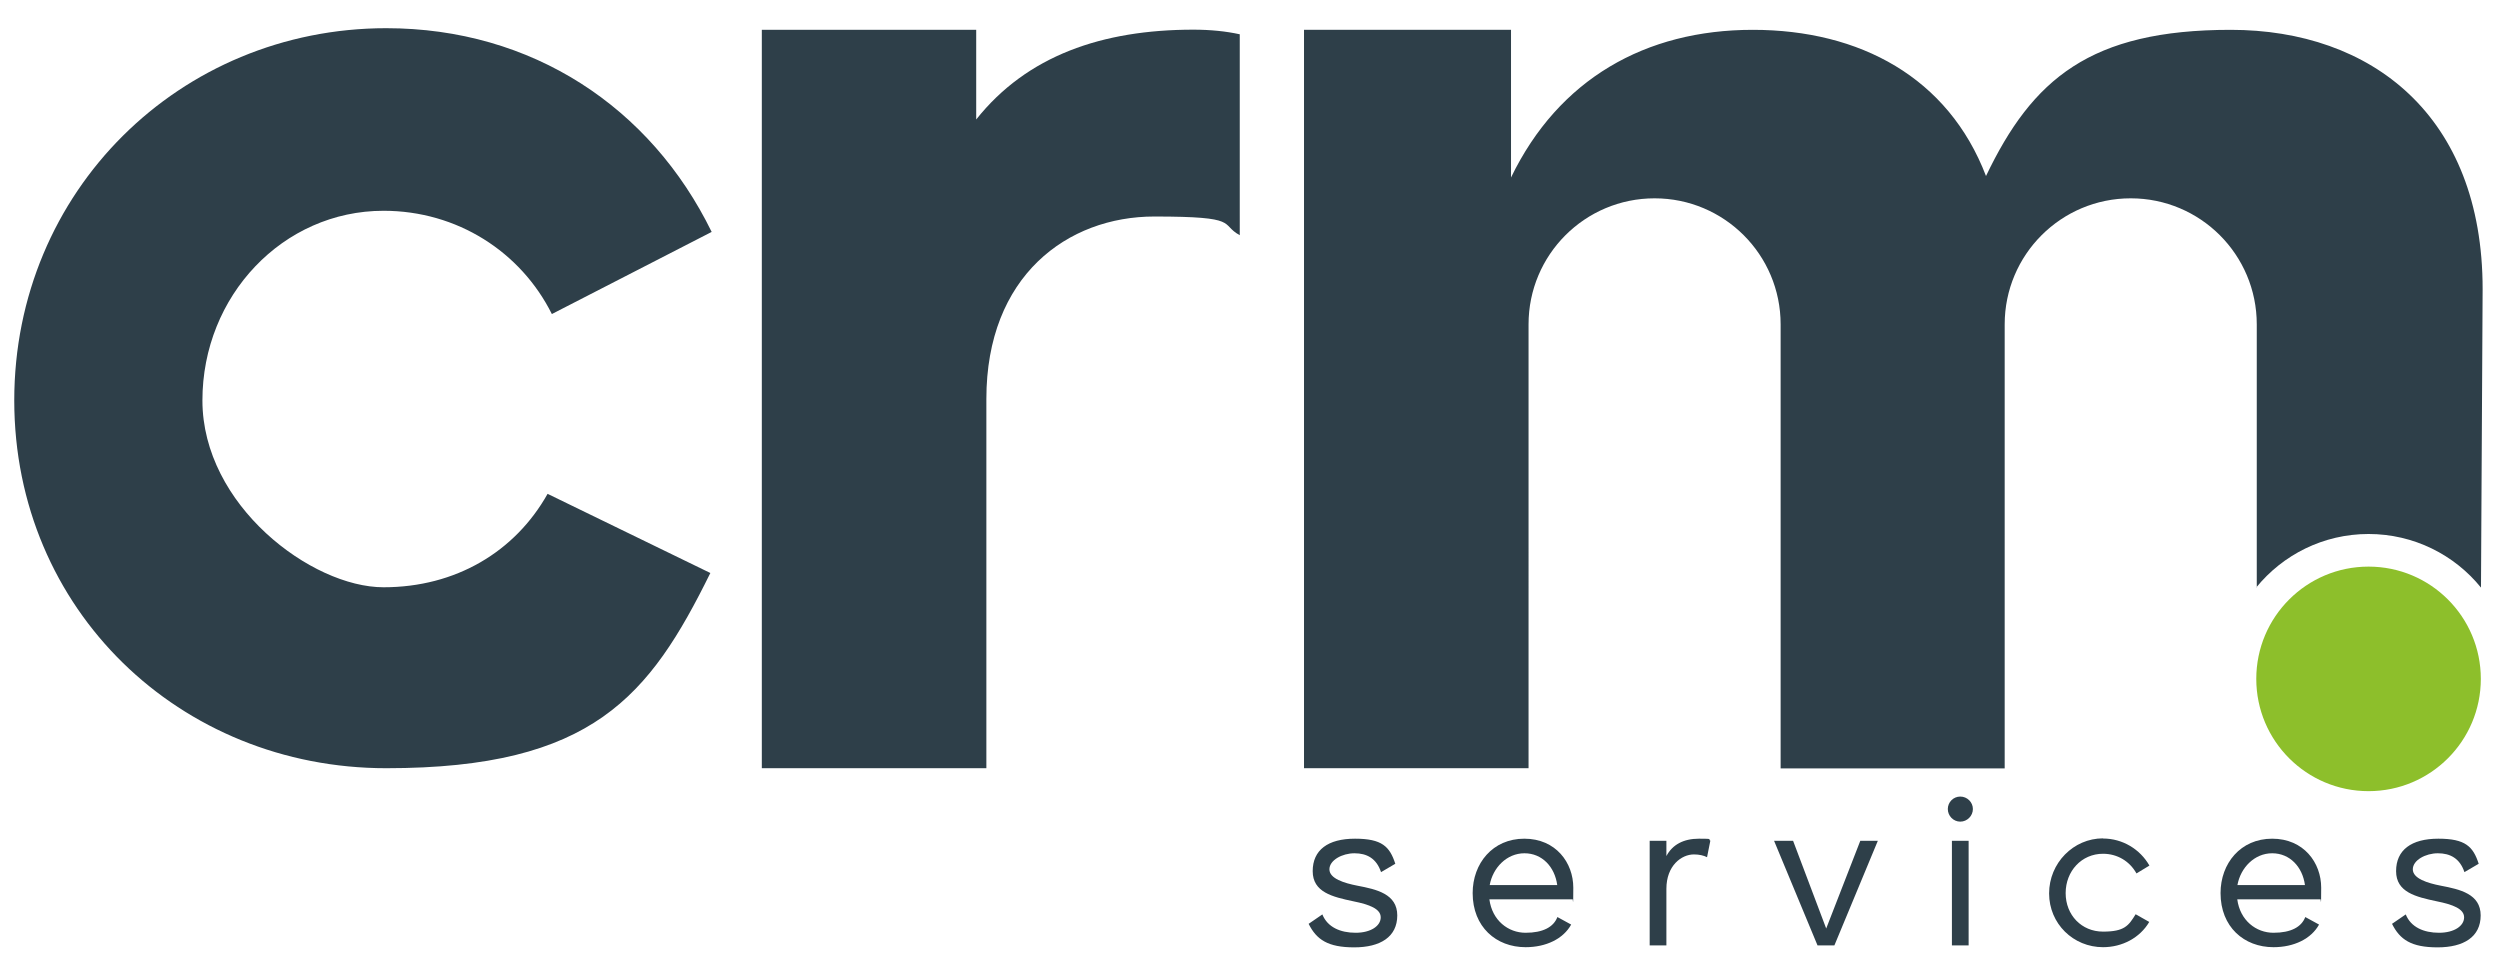<?xml version="1.0" encoding="UTF-8"?>
<svg id="Layer_1" data-name="Layer 1" xmlns="http://www.w3.org/2000/svg" version="1.1" viewBox="0 0 1525.3 586.7">
  <defs>
    <style>
      .cls-1 {
        fill: #8dbf2b;
      }

      .cls-1, .cls-2 {
        stroke-width: 0px;
      }

      .cls-2 {
        fill: #2e3f49;
      }
    </style>
  </defs>
  <g>
    <path class="cls-2" d="M798.5,563.6l8.3-5.7c3.1,7.8,11,11.2,20.3,11.2s15.3-4.2,15.3-9.4-6.8-7.8-16.7-9.8c-12.7-2.7-24.8-5.5-24.8-18.4s9.3-19.8,25.8-19.8,21.2,4.8,24.6,15.3l-8.7,5.1c-2.8-8.4-8.7-11.5-16.2-11.5s-15.3,4.2-15.3,9.8,8.9,8.4,17.2,10c11.5,2.2,24.2,5,24.2,18.1s-10.3,19.5-26.3,19.5-23-4.7-27.8-14.4Z"/>
    <path class="cls-2" d="M898.5,544.9c0-18.1,12.2-33.2,31.5-33.2s29.9,14.7,29.9,29.9-.3,5.4-.5,7.1h-50.7c1.7,12.9,11.5,20.4,22.1,20.4s17.1-3.5,19.4-9.6l8.4,4.6c-4.8,8.7-15.3,13.8-27.8,13.8-18,0-32.3-12.4-32.3-33ZM950.1,540c-1.5-11.1-9.2-19.4-20-19.4s-19.3,8.8-21.2,19.4h41.2Z"/>
    <path class="cls-2" d="M1043.5,513l-2,10c-1.9-1-4.7-1.7-8-1.7-7.6,0-16.8,6.8-16.8,21v34.5h-10.2v-63.8h10.2v9.3c3.7-7,10.5-10.6,19.9-10.6s5.1.3,7,1.3Z"/>
    <path class="cls-2" d="M1119.1,576.8h-10.2l-26.5-63.8h11.6l20.2,53.5,20.8-53.5h10.7l-26.5,63.8Z"/>
    <path class="cls-2" d="M1188.4,493.6c0-4.2,3.4-7.6,7.6-7.6s7.7,3.4,7.7,7.6-3.5,7.7-7.7,7.7-7.6-3.5-7.6-7.7ZM1190.9,513h10.2v63.8h-10.2v-63.8Z"/>
    <path class="cls-2" d="M1283.1,511.6c11.9,0,22.6,6.5,28.3,16.5l-7.9,4.8c-4.1-7.4-11.6-12-20.4-12-13.1,0-22.8,10.6-22.8,24s9.7,23.5,22.8,23.5,15.6-3.6,19.9-10.6l8.3,4.7c-5.7,9.7-16.5,15.4-28.2,15.4-18.1,0-32.9-14.3-32.9-32.8s14.8-33.6,32.9-33.6Z"/>
    <path class="cls-2" d="M1354.8,544.9c0-18.1,12.2-33.2,31.5-33.2s29.9,14.7,29.9,29.9-.3,5.4-.5,7.1h-50.7c1.7,12.9,11.5,20.4,22.1,20.4s17.1-3.5,19.4-9.6l8.4,4.6c-4.8,8.7-15.3,13.8-27.8,13.8-18,0-32.3-12.4-32.3-33ZM1406.3,540c-1.5-11.1-9.2-19.4-20-19.4s-19.3,8.8-21.2,19.4h41.2Z"/>
    <path class="cls-2" d="M1459.5,563.6l8.3-5.7c3.1,7.8,11,11.2,20.3,11.2s15.3-4.2,15.3-9.4-6.8-7.8-16.7-9.8c-12.7-2.7-24.8-5.5-24.8-18.4s9.3-19.8,25.8-19.8,21.2,4.8,24.6,15.3l-8.7,5.1c-2.8-8.4-8.7-11.5-16.2-11.5s-15.3,4.2-15.3,9.8,8.9,8.4,17.2,10c11.5,2.2,24.2,5,24.2,18.1s-10.3,19.5-26.3,19.5-23-4.7-27.8-14.4Z"/>
  </g>
  <g>
    <path class="cls-2" d="M234,128.6c44.9,0,83.7,25,102.7,63l97.5-50.1c-37.1-76-109.6-124.3-198.6-124.3C109.7,17.3,8.7,116.6,8.7,244.3s101,224.4,227,224.4,160.6-44,197.7-119.1l-99.3-48.3c-19.9,35.4-56.1,57-100.1,57s-110.5-50.1-110.5-114,49.2-115.7,110.5-115.7Z"/>
    <circle class="cls-1" cx="1445.1" cy="414.2" r="68.5"/>
    <path class="cls-2" d="M1376.6,358.4c16.2-19.9,40.9-32.6,68.5-32.6s52.4,12.7,68.6,32.7l1-182.1c0-106-68-158.2-153.7-158.2s-121,30-149.3,89.2c-23-60.1-76.9-89.2-142.3-89.2s-118.4,30-147.5,90.1V18.2h-126.3v450.5h137V197.9c0-42.5,34.4-76.9,76.9-76.9s76.9,34.4,76.9,76.9v270.9h136.7V197.9c0-42.5,34.4-76.9,76.9-76.9s76.9,34.4,76.9,76.9v160.5Z"/>
    <path class="cls-2" d="M756.3,20.9c-8.2-1.8-17.7-2.8-28.2-2.8-55.7,0-101.6,15.9-132.5,54.8V18.2h-130.8v450.5h137v-225.3c0-75.1,49.5-111.3,102.5-111.3s39.6,4.6,52.1,11.4V20.9Z"/>
  </g>
</svg>